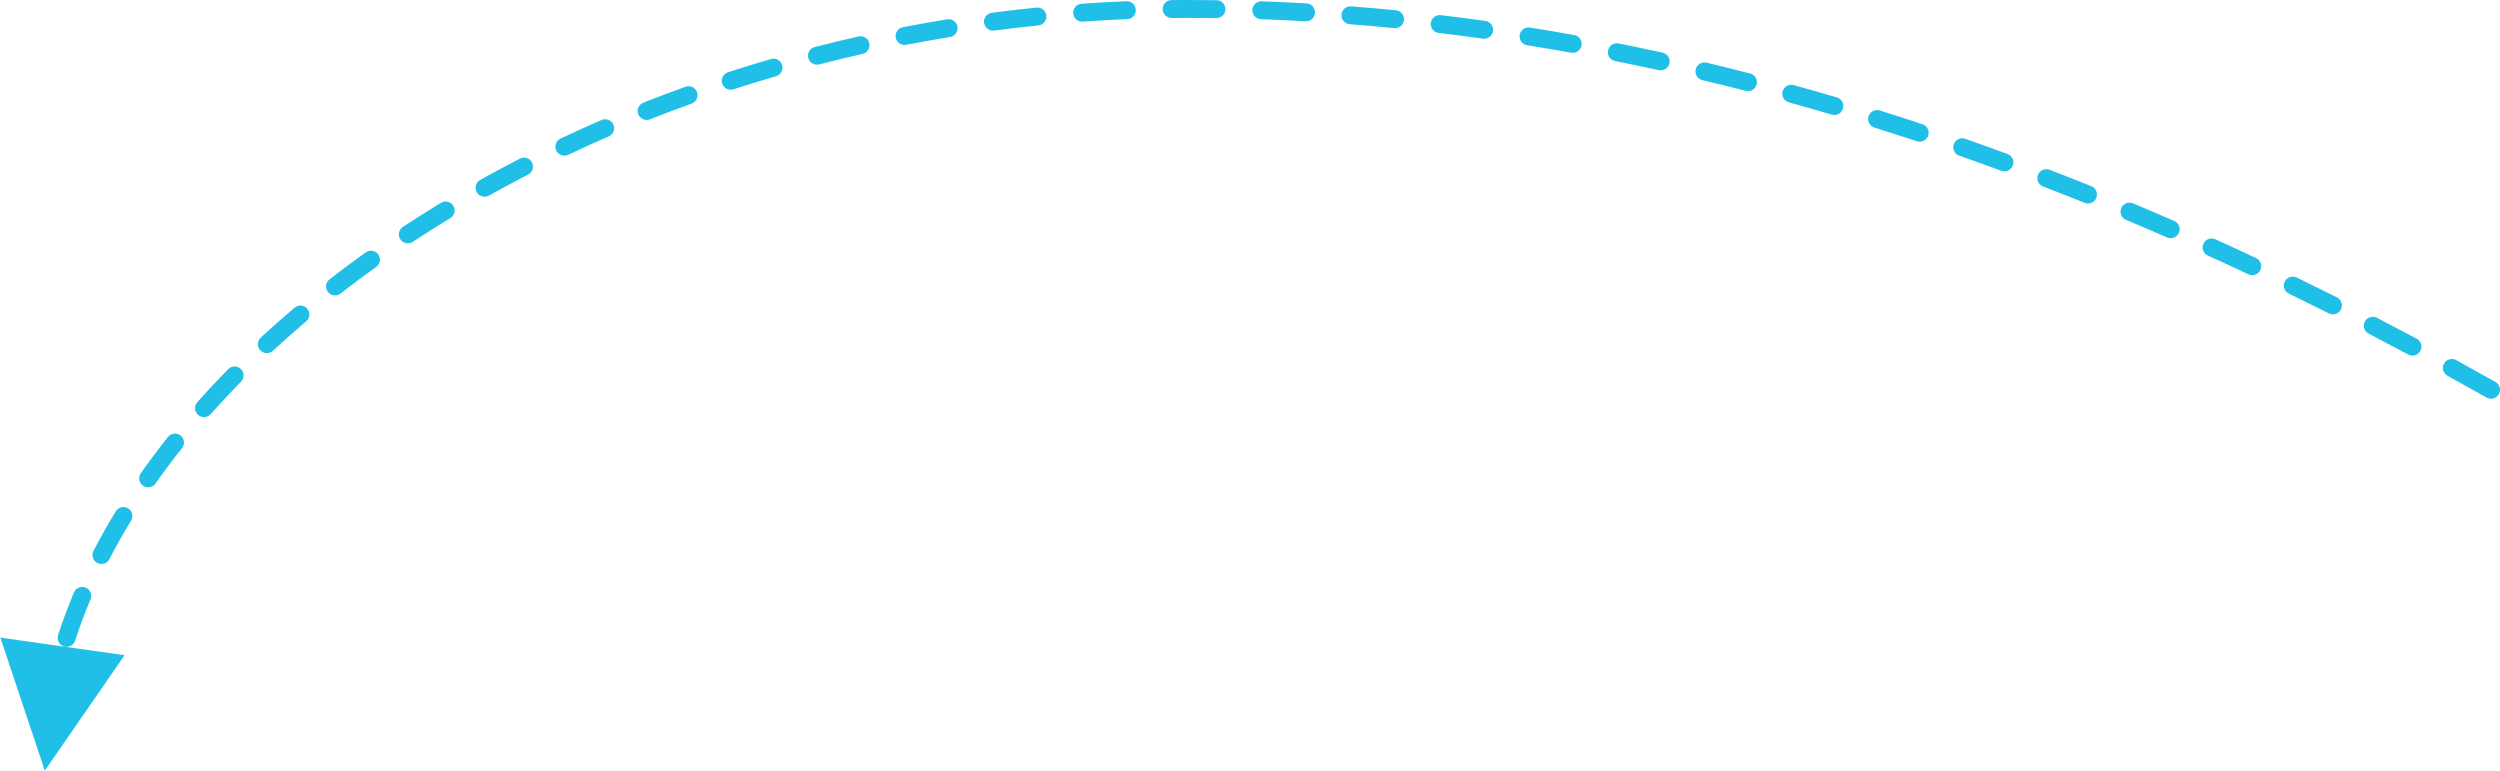 <svg xmlns="http://www.w3.org/2000/svg" xmlns:xlink="http://www.w3.org/1999/xlink" width="279px" height="86px" viewBox="0 0 279 86"><title>Line3</title><g id="Page-1" stroke="none" stroke-width="1" fill="none" fill-rule="evenodd"><g id="Appdome---Platform-page-Copy-2" transform="translate(-236, -276)" fill="#1FBFE8" fill-rule="nonzero"><path id="Line3" d="M236.039,347.155 L249.9,349.124 L241,362 L236.039,347.155 Z M245.565,341.58 C246.074,341.794 246.313,342.381 246.098,342.89 C245.451,344.424 244.879,345.96 244.383,347.495 C244.214,348.02 243.65,348.309 243.124,348.139 C242.599,347.969 242.31,347.405 242.48,346.88 C242.994,345.29 243.586,343.7 244.255,342.113 C244.47,341.604 245.056,341.365 245.565,341.58 Z M250.294,332.734 C250.765,333.022 250.914,333.638 250.626,334.109 C249.756,335.534 248.948,336.965 248.205,338.402 C247.951,338.892 247.348,339.084 246.857,338.83 C246.367,338.577 246.175,337.973 246.429,337.483 C247.194,336.004 248.025,334.531 248.919,333.066 C249.207,332.595 249.823,332.446 250.294,332.734 Z M256.155,324.602 C256.587,324.946 256.658,325.575 256.314,326.008 C255.274,327.315 254.286,328.633 253.351,329.961 C253.033,330.413 252.41,330.521 251.958,330.204 C251.506,329.886 251.398,329.262 251.716,328.81 C252.673,327.45 253.685,326.1 254.75,324.762 C255.093,324.33 255.723,324.259 256.155,324.602 Z M262.881,317.184 C263.275,317.572 263.28,318.205 262.893,318.599 C261.721,319.789 260.593,320.994 259.51,322.213 C259.143,322.625 258.511,322.662 258.098,322.295 C257.686,321.928 257.648,321.296 258.015,320.884 C259.121,319.64 260.272,318.41 261.467,317.196 C261.854,316.802 262.487,316.797 262.881,317.184 Z M510.109,316.187 C511.569,316.989 513.03,317.803 514.492,318.629 C514.973,318.901 515.142,319.511 514.871,319.992 C514.599,320.473 513.989,320.642 513.508,320.371 C512.053,319.549 510.599,318.738 509.146,317.94 C508.662,317.674 508.485,317.066 508.751,316.582 C509.017,316.098 509.625,315.921 510.109,316.187 Z M501.264,311.465 C502.742,312.231 504.222,313.01 505.703,313.8 C506.19,314.061 506.374,314.666 506.114,315.154 C505.854,315.641 505.248,315.825 504.761,315.565 C503.287,314.778 501.815,314.003 500.344,313.241 C499.854,312.987 499.662,312.383 499.916,311.893 C500.17,311.403 500.774,311.211 501.264,311.465 Z M270.288,310.452 C270.644,310.874 270.592,311.505 270.17,311.862 C268.896,312.939 267.658,314.034 266.457,315.144 C266.052,315.519 265.419,315.495 265.044,315.089 C264.669,314.684 264.694,314.051 265.099,313.676 C266.322,312.546 267.582,311.431 268.878,310.335 C269.3,309.978 269.931,310.031 270.288,310.452 Z M492.308,306.967 C493.806,307.695 495.305,308.436 496.806,309.19 C497.299,309.438 497.498,310.039 497.251,310.533 C497.003,311.026 496.402,311.225 495.908,310.977 C494.415,310.227 492.924,309.49 491.434,308.766 C490.937,308.525 490.73,307.926 490.972,307.429 C491.213,306.933 491.812,306.726 492.308,306.967 Z M278.212,304.398 C278.533,304.848 278.429,305.472 277.979,305.793 C276.623,306.762 275.297,307.75 274.003,308.756 C273.567,309.095 272.938,309.016 272.6,308.579 C272.261,308.143 272.34,307.515 272.776,307.176 C274.092,306.154 275.439,305.151 276.817,304.166 C277.266,303.845 277.89,303.949 278.212,304.398 Z M483.225,302.7 C484.741,303.388 486.259,304.088 487.779,304.802 C488.279,305.037 488.493,305.633 488.259,306.133 C488.024,306.632 487.428,306.847 486.928,306.613 C485.417,305.902 483.907,305.206 482.399,304.522 C481.896,304.294 481.673,303.701 481.901,303.198 C482.129,302.695 482.721,302.472 483.225,302.7 Z M286.592,298.967 C286.878,299.439 286.728,300.054 286.256,300.34 C284.833,301.204 283.434,302.089 282.062,302.992 C281.601,303.296 280.981,303.169 280.677,302.707 C280.373,302.246 280.501,301.626 280.962,301.322 C282.355,300.405 283.774,299.508 285.218,298.631 C285.69,298.344 286.305,298.495 286.592,298.967 Z M474.04,298.692 C475.576,299.336 477.112,299.994 478.651,300.666 C479.157,300.887 479.388,301.476 479.167,301.982 C478.946,302.488 478.357,302.72 477.851,302.499 C476.321,301.831 474.793,301.177 473.266,300.536 C472.757,300.323 472.518,299.737 472.731,299.227 C472.945,298.718 473.531,298.478 474.04,298.692 Z M464.729,294.946 C466.283,295.544 467.839,296.157 469.397,296.784 C469.909,296.99 470.158,297.572 469.951,298.085 C469.745,298.597 469.163,298.845 468.65,298.639 C467.102,298.016 465.555,297.407 464.01,296.812 C463.495,296.614 463.238,296.035 463.436,295.52 C463.635,295.005 464.213,294.748 464.729,294.946 Z M295.373,294.132 C295.626,294.623 295.432,295.226 294.941,295.479 C293.462,296.241 292.003,297.024 290.566,297.828 C290.084,298.098 289.475,297.925 289.205,297.443 C288.936,296.961 289.108,296.352 289.59,296.082 C291.047,295.267 292.526,294.473 294.026,293.701 C294.517,293.448 295.12,293.641 295.373,294.132 Z M455.315,291.488 C456.887,292.038 458.461,292.602 460.037,293.181 C460.555,293.371 460.821,293.946 460.631,294.464 C460.44,294.983 459.866,295.249 459.347,295.058 C457.781,294.483 456.217,293.922 454.655,293.376 C454.133,293.194 453.858,292.623 454.041,292.102 C454.223,291.581 454.793,291.306 455.315,291.488 Z M304.455,289.908 C304.674,290.415 304.442,291.003 303.935,291.223 C302.408,291.885 300.899,292.568 299.408,293.274 C298.908,293.51 298.312,293.297 298.076,292.798 C297.84,292.298 298.053,291.702 298.552,291.466 C300.064,290.751 301.593,290.058 303.139,289.388 C303.646,289.168 304.235,289.401 304.455,289.908 Z M445.78,288.327 C447.369,288.825 448.961,289.339 450.554,289.867 C451.079,290.041 451.363,290.606 451.189,291.131 C451.015,291.655 450.449,291.939 449.925,291.765 C448.342,291.24 446.761,290.731 445.182,290.236 C444.655,290.071 444.361,289.51 444.526,288.983 C444.691,288.456 445.253,288.162 445.78,288.327 Z M313.786,286.284 C313.972,286.804 313.702,287.377 313.183,287.564 C311.618,288.126 310.067,288.711 308.532,289.318 C308.018,289.522 307.437,289.27 307.234,288.756 C307.031,288.243 307.282,287.662 307.796,287.459 C309.351,286.843 310.922,286.251 312.506,285.681 C313.026,285.495 313.599,285.765 313.786,286.284 Z M436.171,285.495 C437.778,285.939 439.386,286.398 440.996,286.873 C441.526,287.029 441.829,287.585 441.673,288.115 C441.517,288.645 440.961,288.948 440.431,288.791 C438.832,288.32 437.234,287.864 435.639,287.423 C435.106,287.276 434.794,286.725 434.941,286.193 C435.088,285.661 435.639,285.348 436.171,285.495 Z M426.448,282.995 C428.07,283.381 429.694,283.783 431.32,284.202 C431.855,284.339 432.177,284.884 432.039,285.419 C431.902,285.954 431.356,286.276 430.822,286.138 C429.207,285.723 427.595,285.324 425.985,284.94 C425.448,284.813 425.116,284.273 425.244,283.736 C425.372,283.199 425.911,282.867 426.448,282.995 Z M323.289,283.266 C323.443,283.796 323.138,284.351 322.607,284.505 C321.013,284.969 319.43,285.455 317.859,285.965 C317.334,286.136 316.77,285.848 316.599,285.323 C316.429,284.797 316.716,284.233 317.242,284.063 C318.832,283.547 320.435,283.054 322.049,282.585 C322.58,282.431 323.134,282.736 323.289,283.266 Z M416.631,280.848 C418.267,281.174 419.905,281.516 421.545,281.875 C422.084,281.993 422.426,282.526 422.308,283.065 C422.19,283.605 421.657,283.947 421.117,283.829 C419.49,283.473 417.864,283.133 416.241,282.81 C415.699,282.702 415.348,282.175 415.455,281.634 C415.563,281.092 416.09,280.74 416.631,280.848 Z M333.009,280.826 C333.131,281.365 332.792,281.9 332.253,282.021 C330.634,282.386 329.023,282.774 327.422,283.186 C326.887,283.324 326.342,283.002 326.204,282.467 C326.067,281.932 326.389,281.387 326.924,281.25 C328.544,280.832 330.175,280.439 331.814,280.07 C332.353,279.949 332.888,280.287 333.009,280.826 Z M406.625,279.063 L406.742,279.075 C408.389,279.338 410.039,279.617 411.69,279.913 C412.234,280.011 412.596,280.53 412.498,281.074 C412.401,281.618 411.881,281.979 411.337,281.882 C409.699,281.588 408.062,281.311 406.427,281.05 C405.881,280.963 405.51,280.451 405.597,279.905 C405.671,279.438 406.058,279.098 406.511,279.065 L406.625,279.063 Z M342.852,278.984 C342.941,279.529 342.57,280.043 342.025,280.131 C340.388,280.397 338.757,280.686 337.134,281 C336.592,281.105 336.067,280.75 335.963,280.208 C335.858,279.666 336.212,279.141 336.755,279.037 C338.398,278.719 340.048,278.426 341.705,278.157 C342.25,278.068 342.764,278.439 342.852,278.984 Z M396.673,277.684 L396.79,277.691 C398.447,277.887 400.106,278.101 401.768,278.333 C402.315,278.409 402.696,278.914 402.62,279.461 C402.544,280.008 402.039,280.39 401.492,280.314 C399.844,280.084 398.198,279.872 396.554,279.677 C396.005,279.612 395.614,279.114 395.679,278.566 C395.734,278.096 396.108,277.741 396.559,277.69 L396.673,277.684 Z M352.776,277.741 C352.831,278.29 352.43,278.781 351.881,278.836 C350.23,279.003 348.583,279.194 346.942,279.41 C346.395,279.481 345.892,279.096 345.82,278.548 C345.749,278.001 346.134,277.499 346.682,277.427 C348.343,277.208 350.009,277.015 351.68,276.846 C352.23,276.791 352.72,277.191 352.776,277.741 Z M386.668,276.707 L386.785,276.71 C388.45,276.838 390.118,276.985 391.787,277.148 C392.336,277.202 392.738,277.692 392.684,278.241 C392.631,278.791 392.141,279.193 391.592,279.139 C389.936,278.976 388.283,278.831 386.631,278.704 C386.08,278.661 385.669,278.18 385.711,277.63 C385.748,277.158 386.106,276.788 386.555,276.718 L386.668,276.707 Z M361.715,276.138 C362.267,276.115 362.733,276.544 362.755,277.096 C362.777,277.648 362.348,278.114 361.796,278.136 C360.139,278.203 358.484,278.295 356.833,278.412 C356.283,278.45 355.804,278.035 355.765,277.485 C355.727,276.934 356.142,276.455 356.693,276.417 C358.363,276.299 360.038,276.205 361.715,276.138 Z M376.795,276.147 C378.465,276.206 380.136,276.282 381.81,276.377 C382.362,276.408 382.783,276.88 382.752,277.432 C382.721,277.983 382.249,278.405 381.698,278.374 C380.038,278.28 378.38,278.204 376.724,278.145 C376.172,278.126 375.741,277.663 375.76,277.111 C375.78,276.559 376.243,276.127 376.795,276.147 Z M368.508,276 C369.594,276 370.682,276.008 371.77,276.023 C372.322,276.03 372.764,276.484 372.756,277.037 C372.748,277.589 372.294,278.03 371.742,278.023 C370.663,278.008 369.585,278 368.508,278 C367.926,278 367.344,278.003 366.763,278.009 C366.211,278.015 365.758,277.572 365.753,277.02 C365.747,276.467 366.19,276.015 366.742,276.009 C367.33,276.003 367.919,276 368.508,276 Z"></path></g></g></svg>
